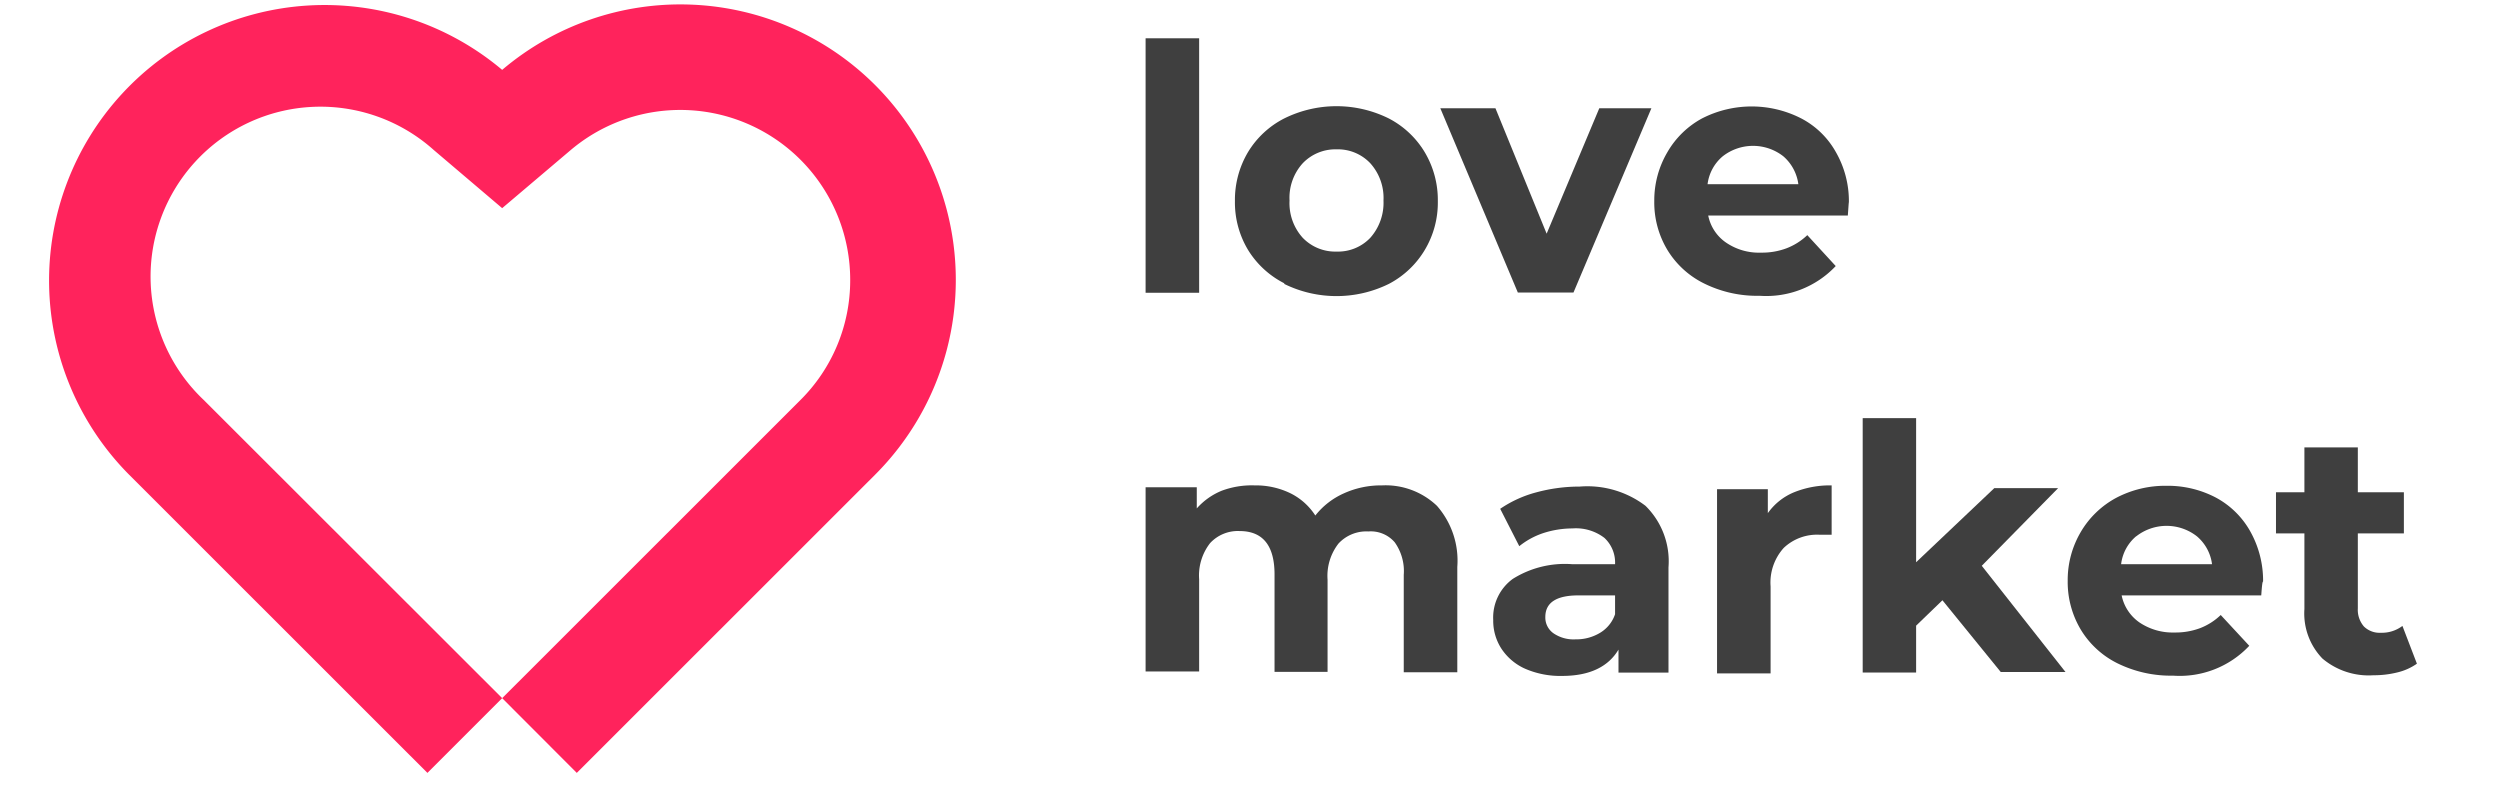 <?xml version="1.0" encoding="UTF-8"?> <svg xmlns="http://www.w3.org/2000/svg" width="190" height="60" viewBox="0 0 189.29 60"><defs><style>.cls-1{fill:#3f3f3f}.colored_theme_svg{fill:#FF235c}</style></defs><path class="cls-1" d="M86.71,2.91h4.07V22.25H86.71Z"></path><path class="cls-1" d="M97.25,21.53A6.89,6.89,0,0,1,94.5,19a7,7,0,0,1-1-3.72,7.1,7.1,0,0,1,1-3.73A6.86,6.86,0,0,1,97.25,9a8.94,8.94,0,0,1,7.94,0,6.87,6.87,0,0,1,2.73,2.56,7.1,7.1,0,0,1,1,3.73,7,7,0,0,1-1,3.72,6.9,6.9,0,0,1-2.73,2.57,9,9,0,0,1-7.94,0Zm6.54-3.46a4,4,0,0,0,1-2.83,3.94,3.94,0,0,0-1-2.83,3.39,3.39,0,0,0-2.56-1.06,3.44,3.44,0,0,0-2.58,1.06,3.9,3.9,0,0,0-1,2.83,3.92,3.92,0,0,0,1,2.83,3.43,3.43,0,0,0,2.58,1.05A3.38,3.38,0,0,0,103.79,18.07Z"></path><path class="cls-1" d="M125.15,8.23l-5.92,14H115l-5.89-14h4.19l3.89,9.53,4-9.53Z"></path><path class="cls-1" d="M140.08,16.38H129.47a3.26,3.26,0,0,0,1.36,2.06,4.42,4.42,0,0,0,2.65.76,5.29,5.29,0,0,0,1.94-.33,4.73,4.73,0,0,0,1.58-1l2.16,2.35a7.25,7.25,0,0,1-5.78,2.26,9.07,9.07,0,0,1-4.19-.92A6.76,6.76,0,0,1,126.37,19a7,7,0,0,1-1-3.72,7.2,7.2,0,0,1,1-3.72A6.76,6.76,0,0,1,129,9a8.27,8.27,0,0,1,7.54,0,6.41,6.41,0,0,1,2.62,2.54,7.49,7.49,0,0,1,1,3.84C140.15,15.34,140.13,15.71,140.08,16.38Zm-9.51-4.5A3.3,3.3,0,0,0,129.42,14h6.9a3.39,3.39,0,0,0-1.14-2.12,3.74,3.74,0,0,0-4.61,0Z"></path><path class="cls-1" d="M108.85,38.44a6.32,6.32,0,0,1,1.55,4.65v8h-4.07v-7.4a3.76,3.76,0,0,0-.69-2.48,2.4,2.4,0,0,0-2-.82,2.88,2.88,0,0,0-2.27.92,4,4,0,0,0-.83,2.75v7H96.51v-7.4c0-2.2-.89-3.3-2.66-3.3a2.87,2.87,0,0,0-2.24.92,4,4,0,0,0-.83,2.75v7H86.71v-14H90.6v1.61a5.11,5.11,0,0,1,1.91-1.35A6.53,6.53,0,0,1,95,36.89a6,6,0,0,1,2.68.58,4.76,4.76,0,0,1,1.93,1.71,5.71,5.71,0,0,1,2.18-1.69,6.81,6.81,0,0,1,2.88-.6A5.66,5.66,0,0,1,108.85,38.44Z"></path><path class="cls-1" d="M124.7,38.44a5.91,5.91,0,0,1,1.75,4.68v8h-3.8V49.37c-.77,1.3-2.19,2-4.28,2a6.69,6.69,0,0,1-2.8-.54,4.2,4.2,0,0,1-1.81-1.52,3.89,3.89,0,0,1-.63-2.18A3.64,3.64,0,0,1,114.61,44a7.45,7.45,0,0,1,4.54-1.12h3.24a2.56,2.56,0,0,0-.81-2,3.56,3.56,0,0,0-2.43-.72,7.23,7.23,0,0,0-2.2.35,5.82,5.82,0,0,0-1.84,1l-1.45-2.84a8.87,8.87,0,0,1,2.74-1.25,12.56,12.56,0,0,1,3.3-.44A7.3,7.3,0,0,1,124.7,38.44Zm-3.46,9.66a2.63,2.63,0,0,0,1.15-1.42V45.25H119.6c-1.67,0-2.51.55-2.51,1.64a1.46,1.46,0,0,0,.62,1.24,2.7,2.7,0,0,0,1.68.46A3.48,3.48,0,0,0,121.24,48.1Z"></path><path class="cls-1" d="M136,37.41a7.28,7.28,0,0,1,2.85-.52v3.75l-.91,0a3.68,3.68,0,0,0-2.73,1,3.93,3.93,0,0,0-1,2.93v6.61h-4.07v-14H134V39A4.58,4.58,0,0,1,136,37.41Z"></path><path class="cls-1" d="M147.27,45.62l-2,1.93v3.56h-4.06V31.78h4.06V42.73l5.94-5.63h4.85L150.26,43l6.36,8.07H151.7Z"></path><path class="cls-1" d="M171.5,45.25H160.89a3.3,3.3,0,0,0,1.36,2.06,4.52,4.52,0,0,0,2.66.76,5.33,5.33,0,0,0,1.94-.33,4.69,4.69,0,0,0,1.57-1l2.17,2.34a7.25,7.25,0,0,1-5.79,2.27,9.2,9.2,0,0,1-4.19-.92,6.76,6.76,0,0,1-2.82-2.57,7.06,7.06,0,0,1-1-3.72,7.2,7.2,0,0,1,1-3.72,6.92,6.92,0,0,1,2.68-2.58,8,8,0,0,1,3.82-.92,7.87,7.87,0,0,1,3.73.88,6.53,6.53,0,0,1,2.62,2.54,7.66,7.66,0,0,1,1,3.85C171.58,44.21,171.55,44.57,171.5,45.25ZM162,40.75a3.28,3.28,0,0,0-1.15,2.13h6.91a3.33,3.33,0,0,0-1.15-2.12,3.74,3.74,0,0,0-4.61,0Z"></path><path class="cls-1" d="M183.33,50.44a4.32,4.32,0,0,1-1.47.66,7.42,7.42,0,0,1-1.84.22,5.45,5.45,0,0,1-3.87-1.27,4.93,4.93,0,0,1-1.37-3.76V40.54h-2.16V37.41h2.16V34h4.06v3.41h3.5v3.13h-3.5v5.7a1.94,1.94,0,0,0,.46,1.37,1.7,1.7,0,0,0,1.29.48,2.59,2.59,0,0,0,1.64-.52Z"></path><path class="colored_theme_svg" d="M66.15,6.46A20.93,20.93,0,0,0,37.81,5.31,20.94,20.94,0,0,0,9.46,36.08L32.13,58.74l5.68-5.68L15.13,30.4a12.91,12.91,0,0,1,17.48-19l5.2,4.42L43,11.42a12.91,12.91,0,0,1,21.26,9.85,12.82,12.82,0,0,1-3.78,9.13L37.81,53.06l5.67,5.68L66.15,36.08A20.94,20.94,0,0,0,66.15,6.46Z"></path></svg> 